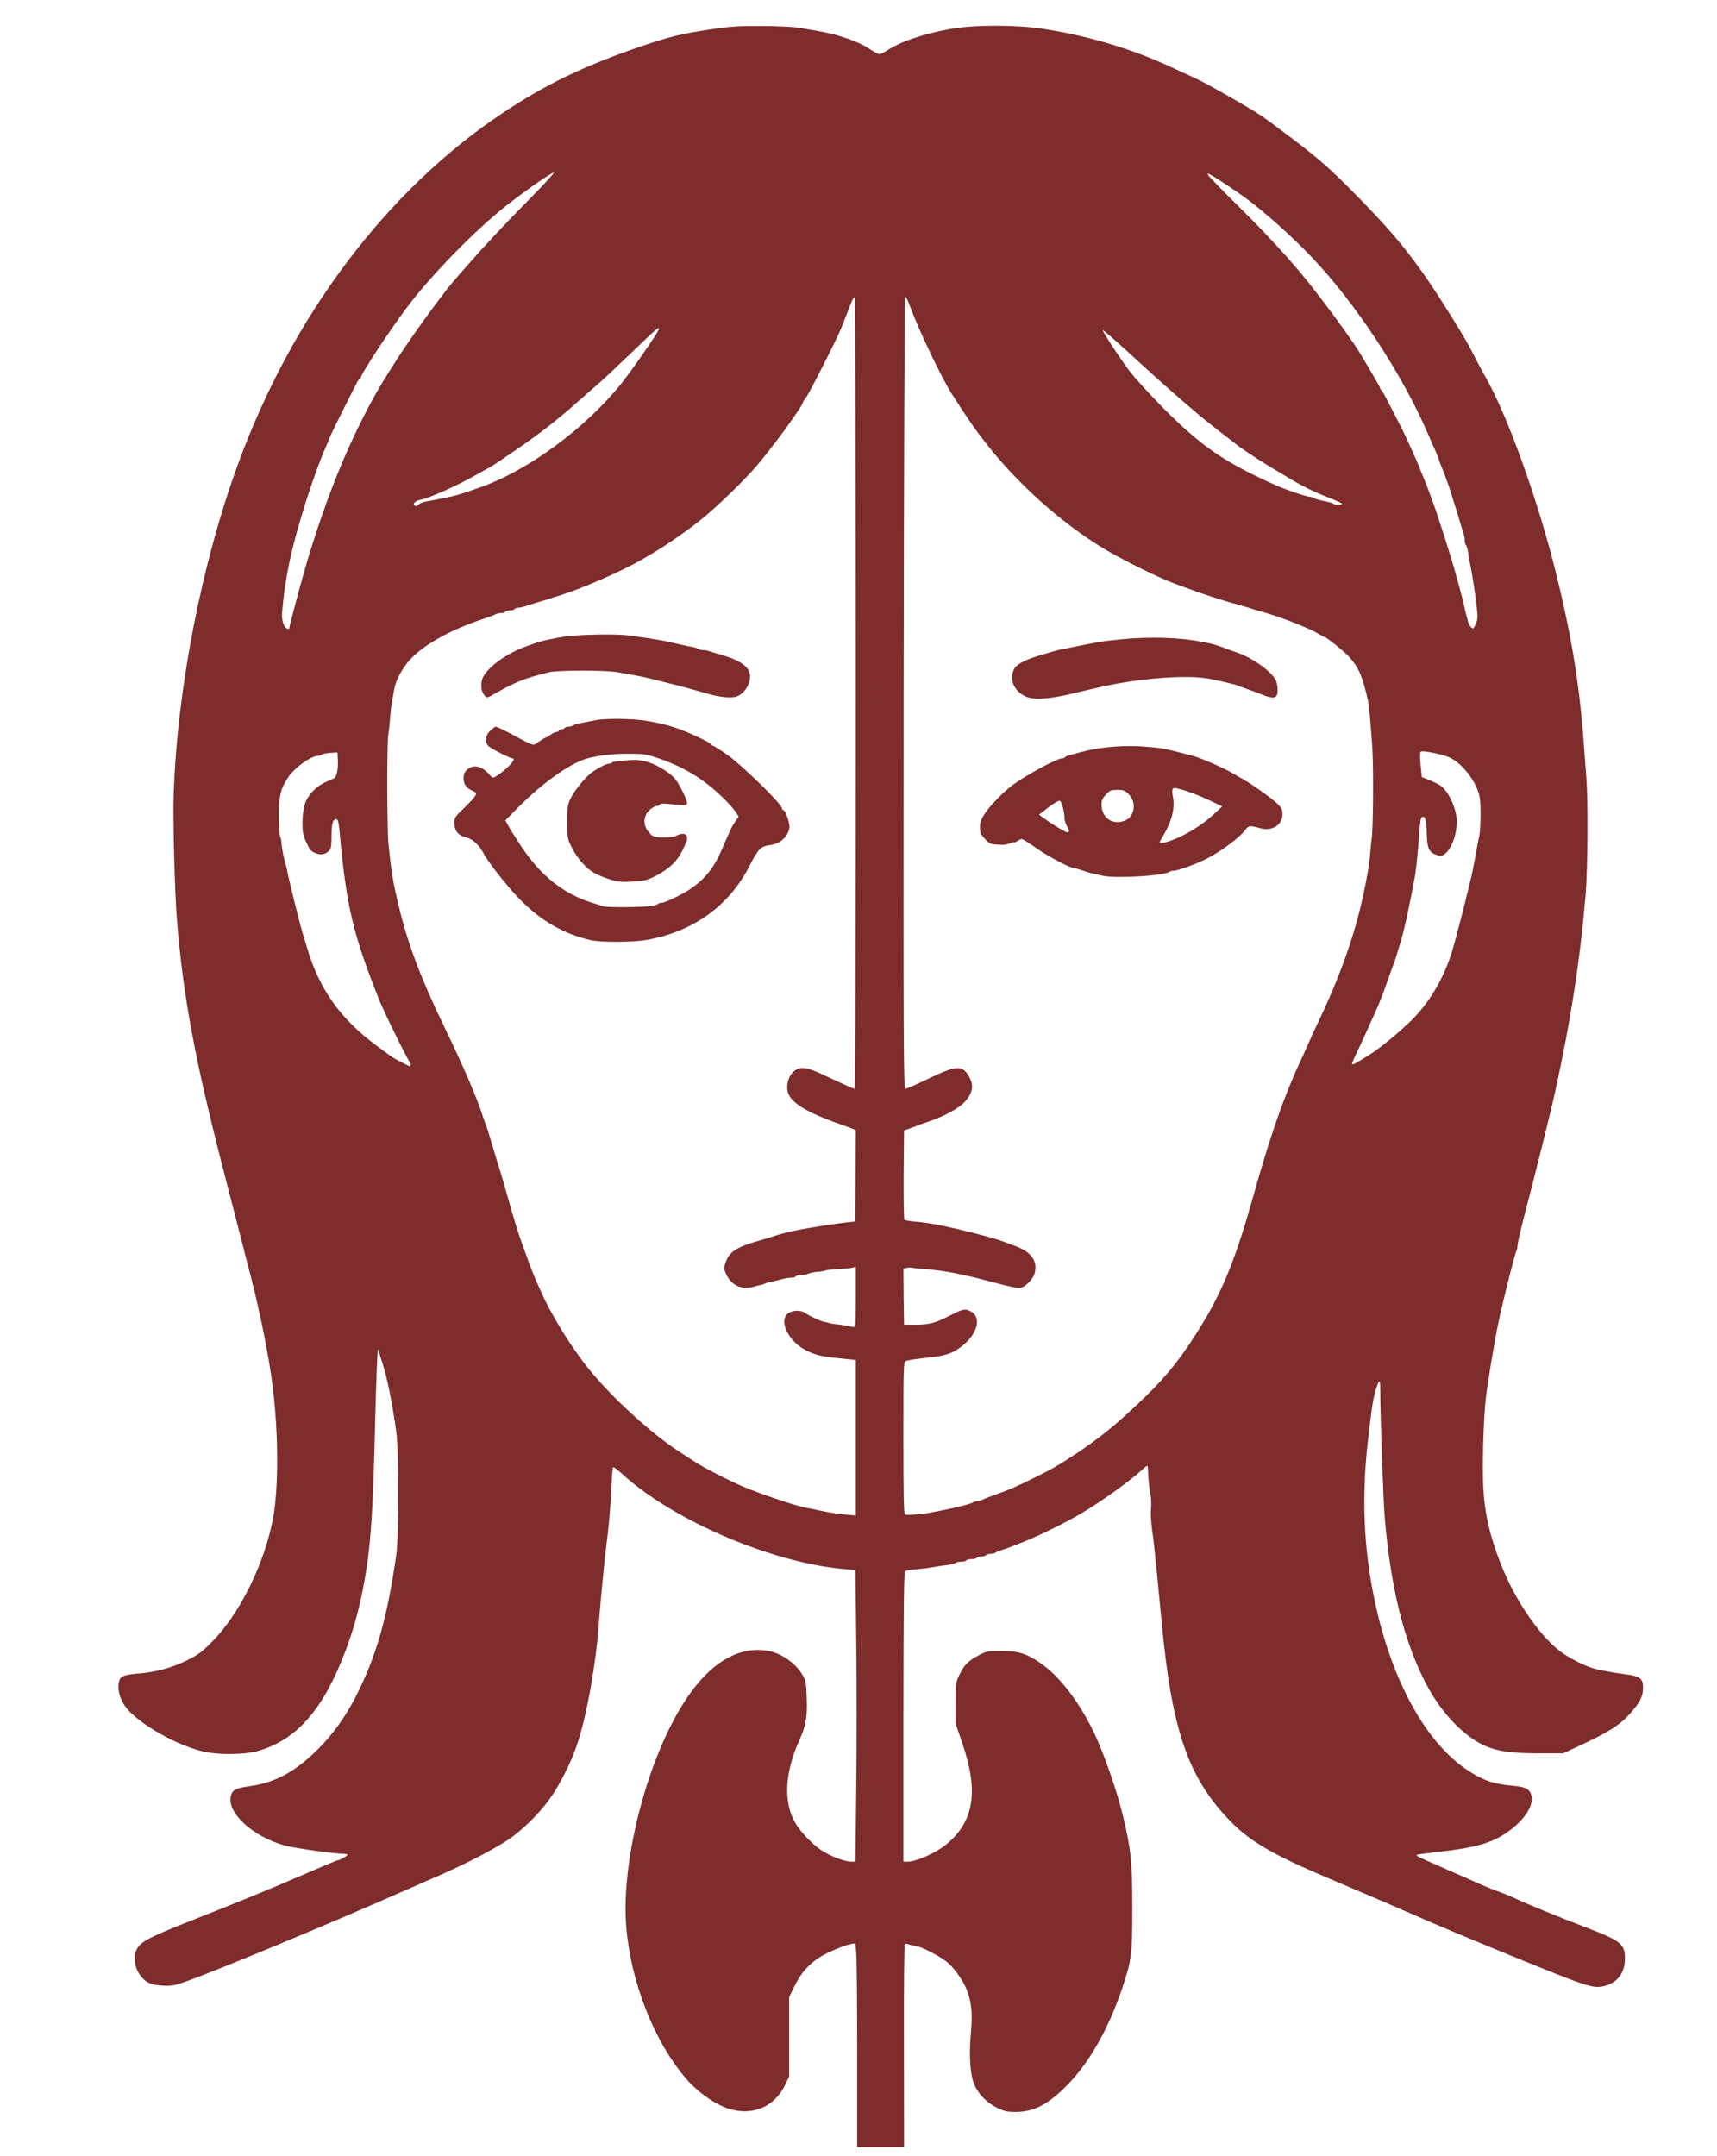 <?xml version="1.0" encoding="utf-8"?>
<!DOCTYPE svg PUBLIC "-//W3C//DTD SVG 1.0//EN" "http://www.w3.org/TR/2001/REC-SVG-20010904/DTD/svg10.dtd">
<svg version="1.0" xmlns="http://www.w3.org/2000/svg" width="1300px" height="1632px" viewBox="0 0 1300 1632" preserveAspectRatio="xMidYMid meet">
 <g fill="#7e2c2c">
  <path d="M649 1555.7 c0 -38.2 -0.3 -72.9 -0.7 -77.2 l-0.6 -7.7 -3.2 0.5 c-5.3 0.9 -18.6 6.5 -24.5 10.4 -8 5.3 -13.6 11.7 -18.3 21.2 l-4.2 8.5 0 30 0 30.1 -2.7 5.7 c-8 17.2 -24.5 24.4 -42.7 18.9 -10.2 -3.1 -23.7 -12.5 -32.3 -22.5 -24.6 -28.4 -42.4 -73.7 -45.7 -116 -3.9 -51 16.7 -128.9 45.7 -172.1 17.9 -26.7 38.7 -39.3 60.2 -36.3 10.8 1.4 22.1 9.1 27.7 18.6 2.4 4.1 2.7 5.7 3.1 17.6 0.5 14.6 -0.6 20.7 -5.6 31.7 -11 24.1 -12.2 47.1 -3.1 62.5 4.4 7.7 14.9 18.2 22.1 22.2 6.9 4 16 7.2 20.3 7.2 l3.2 0 0.6 -55.6 c0.4 -30.6 0.4 -80.3 0 -110.4 l-0.6 -54.8 -6.6 -0.5 c-55.1 -4.2 -131.3 -36.6 -170.4 -72.5 -3.2 -3 -6.2 -5.1 -6.5 -4.7 -0.4 0.4 -1 7.3 -1.3 15.3 -0.7 15.5 -2 30.5 -3.8 43.7 -1.3 9.4 -4.7 45.2 -5.6 58 -2 30.3 -9.1 70.3 -16.2 91.7 -4.5 13.9 -13.1 31 -20.9 42 -8.3 11.6 -21.3 24.4 -32.4 31.7 -10.5 6.9 -32.1 18.1 -50.5 26.1 -6.6 2.9 -19.6 8.6 -29 12.7 -56.9 25.1 -143.9 61.2 -164.9 68.4 -7.8 2.7 -10 3.1 -16.7 2.7 -9 -0.5 -13.1 -2.5 -17.3 -8.6 -3.8 -5.4 -4.8 -13.9 -2.1 -18.8 3.4 -6.3 8.9 -9.1 50.4 -25.4 17.9 -7 43.6 -17.5 57.1 -23.2 34.7 -14.9 43.9 -18.8 44.6 -18.8 1.4 0 7.4 -3.3 7.4 -4.1 0 -0.5 -1.4 -0.9 -3.2 -0.9 -6.6 0 -36.6 -4.2 -43.7 -6.1 -24.8 -6.6 -45.3 -25.7 -41.1 -38.3 1.3 -4.1 3.9 -5.3 13.8 -6.7 19.8 -2.7 35.1 -11.1 52.5 -28.6 11.1 -11.2 19.9 -23.5 27.6 -38.3 16 -31.1 24.4 -60.3 31.3 -109.5 1.7 -12.4 1.8 -77.6 0 -90.5 -3.1 -23.2 -7.4 -44.1 -11.2 -55.1 -1.1 -3 -2 -6.4 -2 -7.4 0 -1.1 -0.3 -1.5 -0.8 -0.9 -0.5 0.5 -1.4 23.9 -2.1 51.9 -1.8 75 -3.4 98.4 -9.2 128.5 -3.4 17.4 -7.4 31.7 -13.1 46.9 -16.8 44.7 -36.9 67.8 -66.4 76.3 -10.6 3.1 -31.9 3.1 -43.4 0 -22.1 -5.9 -50.5 -23 -58 -34.9 -3.7 -5.8 -5.2 -12.8 -3.9 -17.6 1.1 -4.2 3.5 -5.2 15.9 -6.2 12.5 -1.1 23.8 -4.2 35 -9.6 9.1 -4.5 11.6 -6.3 19.5 -14.3 20.8 -20.8 39.5 -58.6 46.1 -92.7 4.4 -23 4.3 -65.7 -0.2 -101 -2.7 -21.8 -9.3 -54.7 -16.4 -82.4 -1.7 -6.6 -5.8 -22.3 -9 -35 -3.3 -12.6 -8.7 -33.6 -12 -46.5 -21.5 -83.3 -30.3 -130.9 -35 -188.5 -1.7 -21 -3.2 -76.6 -2.5 -95.5 2.7 -79.5 20.8 -173 48.2 -248.3 40.9 -112.9 112.8 -208.5 200.8 -267.1 32.3 -21.6 62 -35.9 104.5 -50.4 22.1 -7.5 30.2 -9.5 52.5 -12.9 15.3 -2.3 21.2 -2.7 39 -2.6 11.8 0 24.3 0.6 28.5 1.3 20.5 3.4 25.3 4.4 35.5 7.8 6.8 2.2 13.3 5.2 17.3 7.9 3.6 2.4 7.2 4.3 8.1 4.3 0.9 0 3.6 -1.4 6.1 -3 9.8 -6.5 27.7 -12.6 48.2 -16.2 17.6 -3.1 49.2 -3.1 69.5 0 34.2 5.3 66 14.8 95.3 28.2 6.9 3.2 15.9 7.3 20 9.2 9.3 4.3 40.5 22.1 50.3 28.6 3.9 2.7 16.2 11.8 27.2 20.2 15.9 12.2 24 19.3 39.6 34.9 31.4 31.5 46.8 50.1 66.6 80.6 14.2 22 22 35 27.3 45.5 2.3 4.7 6.3 12 8.7 16.3 16.5 28.6 40.1 94.2 53.6 149.2 11.5 46.4 17.5 83.3 20.7 126.5 0.6 8.5 1.5 20.5 2 26.5 1.5 17.2 1.2 69.7 -0.5 89.8 -4.2 49.9 -11.2 95 -23.1 149.2 -3.5 16 -15.5 64.1 -23.9 96 -2.4 9.4 -4.4 18.2 -4.5 19.8 0 1.5 -0.4 3.5 -0.9 4.5 -1.2 2.2 -10.3 38.3 -13.5 53.7 -3.1 14.8 -8.1 44.8 -9.6 57.5 -1.8 14.5 -2.9 53.9 -1.9 69 1.1 19.1 4.9 35.2 13 56.2 11.1 28.6 31.3 57.6 47.7 68.4 8.1 5.4 18.7 10.4 25.2 11.8 5.6 1.3 14.3 2.8 21.2 3.7 11.6 1.5 13.8 3.1 13.8 10.3 0 6.7 -2.4 11.3 -10.7 20.5 -7.1 7.8 -16 13.4 -37.1 23.2 l-12.7 5.9 -18.1 0 c-29.6 0 -40.9 -3 -55.9 -15.1 -12 -9.7 -22.8 -23.6 -31 -39.9 -15.9 -31.7 -25.5 -70.7 -30 -122.5 -1.2 -14.1 -3.4 -75.6 -3.5 -100.4 0 -5.5 -1.1 -4.5 -3.4 2.9 -2.1 7.2 -3 12.8 -6.1 40.2 -3.8 34.1 -3.3 67.5 1.6 98.8 10.5 68.5 37.9 124.1 72.9 148 12.2 8.3 20.6 11.3 35.3 12.5 10.1 0.9 13.3 2.6 14.3 8.1 1.5 7.9 -6.5 19.2 -19.7 28 -11.3 7.5 -23.9 11 -50.4 13.9 -7.7 0.9 -14.8 1.8 -15.8 2.1 -2.4 0.7 -2 0.9 16.3 8.9 7.4 3.2 18.7 8.2 25 11 6.3 2.9 14.4 6.3 18 7.5 3.6 1.3 9.9 3.8 14 5.7 10.3 4.8 32 13.7 53.4 21.9 26.8 10.2 30 12.8 29.9 23.8 -0.1 10.7 -5.5 18 -15.2 20.6 -8.6 2.3 -12.3 1.1 -69.6 -22.3 -38.8 -15.9 -53.5 -22 -82.5 -34.7 -9.1 -4 -22.3 -9.7 -29.5 -12.7 -7.1 -3 -20.4 -8.7 -29.4 -12.5 -39.8 -16.9 -57.2 -26.9 -71.7 -41.6 -30.7 -31 -43.6 -65.2 -51.3 -136.2 -1.1 -10.2 -1.9 -18.5 -5.1 -52 -1.1 -11.8 -2.7 -26.4 -3.6 -32.4 -0.9 -6.4 -1.3 -13.4 -0.9 -17 0.3 -3.4 0.1 -8.5 -0.6 -11.6 -0.6 -3 -1.3 -8.8 -1.5 -12.8 -0.1 -4.1 -0.4 -7.6 -0.7 -7.8 -0.2 -0.2 -2.4 1.4 -4.8 3.7 -8.7 8 -30.5 23.6 -45.1 32.2 -13.5 8 -35.9 18.8 -48.3 23.4 -2.2 0.8 -4.9 1.9 -6 2.3 -1.1 0.5 -3.8 1.4 -6 2.1 -2.2 0.7 -4.4 1.7 -4.9 2.1 -0.6 0.4 -2.2 0.8 -3.7 0.8 -1.5 0 -3.1 0.5 -3.4 1 -0.3 0.6 -1.9 1 -3.5 1 -1.6 0 -3.2 0.5 -3.5 1 -0.3 0.6 -2.1 1 -4 1 -1.9 0 -3.7 0.5 -4 1 -0.3 0.6 -2.1 1 -4 1 -1.9 0 -3.6 0.4 -3.9 0.9 -0.3 0.5 -2.9 1.1 -5.8 1.5 -2.9 0.3 -8 1.1 -11.3 1.7 -3.3 0.6 -9.1 1.3 -13 1.6 -3.8 0.2 -7.5 0.9 -8.2 1.5 -0.9 0.7 -1.2 26.5 -1.3 110.4 l0 109.4 3.2 0 c6.6 0 21.5 -6.7 29.3 -13.1 21 -17.3 24.6 -40 12.2 -76.3 l-5.2 -15.1 0 -15.5 c0 -15.5 0 -15.5 3.3 -22.2 3.4 -7 6.6 -10.1 15.4 -14.6 4.9 -2.5 6.2 -2.7 16.3 -2.7 12.7 0.1 18.2 1.8 28.7 8.8 15.1 10 31.5 31.7 42.8 56.7 7.2 16.1 15.9 41.5 20 58.4 6.4 26.9 7.3 35 7.3 71.1 0 34.5 -0.5 38.3 -6.8 57.8 -10.5 31.9 -25.4 58.6 -42.5 75.8 -14.6 14.8 -25.3 20.3 -39.2 20.3 -6.5 0 -8.6 -0.5 -14.2 -3.3 -7.1 -3.5 -13.2 -9.6 -16.5 -16.4 -3.4 -7 -4.6 -21.9 -3.1 -38.4 1.3 -15.1 0.9 -22.3 -2 -31.6 -2.4 -7.5 -9.1 -17.7 -15.2 -23.1 -5.6 -4.9 -20.4 -12.5 -25.1 -13 -1.8 -0.2 -4 -0.7 -4.9 -1.1 -0.9 -0.4 -2.1 -0.4 -2.7 -0.1 -0.5 0.4 -0.8 29.8 -0.7 77.1 l0.1 76.5 -17.7 0 -17.8 0 0 -69.3z m-1 -467.6 l0 -58.8 -10.7 -1.1 c-14.5 -1.4 -18.8 -2.3 -25.8 -5.6 -13.9 -6.3 -22.4 -22.6 -14.9 -28.5 3.4 -2.6 9.6 -2.8 13.2 -0.3 3.7 2.6 11.2 6 14.2 6.6 1.4 0.2 3.2 0.7 4 1 0.8 0.3 3.8 0.8 6.5 1 2.8 0.3 6.7 0.9 8.7 1.4 2 0.5 3.9 0.7 4.2 0.4 0.4 -0.3 0.6 -10.6 0.6 -23 l0 -22.4 -2.7 0.7 c-1.5 0.3 -6.5 0.8 -11.1 1.1 -4.7 0.2 -8.9 0.7 -9.4 1 -0.5 0.3 -3.2 0.8 -6 1 -2.7 0.2 -5.8 0.9 -6.8 1.4 -1 0.6 -3.4 1 -5.4 1 -1.9 0 -3.8 0.5 -4.1 1 -0.3 0.6 -1.9 1 -3.5 1 -1.6 0 -5.5 0.7 -8.7 1.6 -3.2 0.8 -6.9 1.7 -8.2 2 -1.4 0.3 -2.8 0.7 -3.3 1 -0.4 0.3 -1.6 0.7 -2.6 0.9 -0.9 0.1 -3.7 0.8 -6.1 1.5 -8.8 2.3 -16.3 -1.2 -20.3 -9.6 -1.7 -3.8 -1.8 -4.8 -0.7 -8.1 3 -9.3 8.4 -12.6 29.4 -18.4 2.2 -0.6 5.1 -1.5 6.5 -2 7.5 -2.6 18.9 -5.2 30 -6.9 3.6 -0.6 9.4 -1.5 13 -2.1 3.6 -0.5 9.4 -1.3 13 -1.7 l6.5 -0.7 0.3 -34.6 0.2 -34.6 -3 -1.2 c-1.6 -0.6 -4.2 -1.5 -5.7 -2.1 -25.4 -8.7 -38.1 -15.8 -41.9 -23.1 -3.1 -6.1 -0.7 -15.5 4.9 -19 4.5 -2.8 9.2 -2 21.3 3.7 18.2 8.5 22.4 10.4 23.4 10.4 0.7 0 1 -105.6 1 -299.5 0 -164.7 -0.4 -299.5 -0.8 -299.5 -1.1 0 -2.2 2.4 -6.2 13 -4.7 12.3 -5.3 13.7 -15.2 33.5 -10.4 20.6 -14.5 28.3 -16.4 30.6 -0.8 0.8 -1.4 1.8 -1.4 2.2 0 2.7 -22.4 33.4 -35.2 48.4 -9.9 11.5 -30.3 31.2 -42.8 41.2 -9.6 7.7 -26.2 19.2 -35.5 24.6 -2.7 1.6 -6.3 3.7 -8 4.7 -15.7 9.2 -46.4 22.5 -64 27.9 -2.2 0.6 -4.9 1.5 -6 1.9 -1.1 0.4 -4 1.3 -6.5 2 -2.5 0.7 -7 2.1 -10.1 3.1 -3 1.1 -6.5 1.9 -7.7 1.9 -1.1 0 -2.4 0.5 -2.7 1 -0.3 0.6 -1.9 1 -3.5 1 -1.6 0 -3.2 0.5 -3.5 1 -0.3 0.6 -1.7 1 -3.1 1 -1.3 0 -3.2 0.4 -4.2 0.9 -0.9 0.6 -5.1 2.1 -9.2 3.5 -24.4 8 -45 19.4 -55.4 30.7 -5.8 6.2 -10.9 15.6 -12.1 22.4 -0.4 2.2 -1.1 6.3 -1.6 9 -0.6 2.8 -1.2 8.4 -1.5 12.5 -0.3 4.1 -0.9 10 -1.4 13 -1.1 7.3 -1 71 0.1 82.5 2.2 21.7 3.4 29.2 8.1 48.5 6.9 28.3 16.8 54.3 34.1 90 14.5 30 24.7 53.5 29.3 68 0.8 2.5 1.9 5.4 2.3 6.5 0.5 1.1 1.3 3.6 1.9 5.5 0.6 1.9 2.4 8.2 4.2 14 1.7 5.8 3.5 11.6 4 13 0.5 1.4 2.7 9 5 17 7.2 25.8 9.1 31.7 15.6 49.5 3.3 9.2 5.8 15.4 7.4 19 0.5 1.1 2.2 4.9 3.8 8.5 7.5 17 22.4 41.2 35.5 57.5 17.2 21.5 47.6 49.4 68.7 63 4.1 2.7 9.3 6 11.5 7.5 6.5 4.4 26.2 14.5 37.5 19.3 12.8 5.4 38.3 14 46.5 15.7 3.3 0.6 7.8 1.5 10 2 10.4 2.2 16.3 3.1 26.3 3.8 l2.2 0.2 0 -58.9z m55.5 56.9 c17.3 -3.2 30.8 -6.4 33.7 -8.1 1 -0.5 2.5 -0.9 3.3 -0.9 0.8 0 2.3 -0.4 3.3 -0.9 0.9 -0.5 4.3 -1.9 7.5 -3 13.6 -4.9 17.9 -6.8 30.1 -12.8 16 -7.9 19.1 -9.7 34.1 -19.6 18.7 -12.5 31.1 -22.7 52.3 -43.2 16.9 -16.4 28.9 -31.9 43.4 -56 15.3 -25.4 25.2 -50.5 37.8 -95.5 11.9 -42.8 23 -74.8 34.5 -99.5 2.1 -4.4 5.2 -11.4 7 -15.5 1.8 -4.1 5.5 -12.2 8.3 -18 17.5 -36.8 28.8 -69.8 35.2 -103.5 2.5 -13.3 3 -16.3 3.5 -23.6 0.3 -4.2 0.8 -8.6 1 -9.9 1.2 -6.1 1.5 -52.2 0.6 -68 -1.2 -18.4 -2.5 -32.8 -3.4 -37 -4.1 -18 -6.8 -24.4 -13.7 -32.3 -3.7 -4.2 -17.9 -15.7 -19.3 -15.7 -0.4 0 -2.8 -1.3 -5.5 -2.9 -6.2 -3.6 -24.9 -11.1 -36.7 -14.6 -4.9 -1.4 -10.1 -3 -11.5 -3.4 -1.4 -0.5 -4.3 -1.4 -6.5 -2 -18.6 -5.1 -29.4 -8.6 -53 -17.3 -13 -4.8 -42.5 -19.5 -56.3 -28.1 -30.7 -19.1 -61.5 -46.6 -85.1 -76.2 -9.2 -11.6 -13.7 -18 -26.9 -38.5 -8.4 -13 -25.9 -49.8 -32.7 -68.5 -1.2 -3.3 -2.6 -5.9 -3.1 -5.8 -0.5 0.2 -1 120.7 -1.2 299.8 -0.2 276.3 -0.1 299.5 1.4 299.5 0.9 0 8.2 -3.2 16.1 -7 22.4 -10.8 26.8 -11.2 31.8 -2.5 4.1 6.9 3.2 12.5 -3.1 19.5 -4.7 5.1 -15.9 11.1 -29.4 15.6 -2.5 0.8 -5.2 1.8 -6 2.1 -0.8 0.4 -3.5 1.4 -6 2.3 l-4.5 1.6 -0.3 33.4 c-0.1 18.4 0.1 33.7 0.6 34.2 0.4 0.4 3.7 1 7.2 1.3 7.5 0.6 14.4 1.7 23 3.5 16.6 3.5 38.5 9.2 45.5 12 1.1 0.4 4.3 1.6 7 2.6 11 3.8 16.5 9.4 16.5 16.7 0 4.8 -1.9 8.6 -6.5 12.6 -4.7 4.1 -5 4.1 -33.5 -3.5 -3 -0.8 -7.7 -2 -10.5 -2.5 -2.7 -0.6 -6.8 -1.5 -9 -2 -6.8 -1.5 -17.7 -3 -25.5 -3.5 -4.1 -0.3 -8.1 -0.7 -8.8 -1 -0.8 -0.2 -2.5 -0.1 -3.8 0.2 l-2.4 0.6 0.2 21.2 0.3 21.1 8.5 0.1 c10.5 0 15.1 -1.2 26.4 -7 9.8 -5 11.3 -5.3 15.5 -3.1 8.8 4.5 5.2 17.5 -7.3 26.9 -7.3 5.5 -12.6 7 -30 8.7 -5.5 0.6 -10.8 1.5 -11.8 2 -1.7 0.9 -1.8 4 -1.8 58.4 0 44.9 0.3 57.4 1.3 57.8 1.6 0.6 11.7 -0.1 18.2 -1.3z m-392.5 -339.4 c0 -0.8 -0.4 -1.7 -0.8 -2 -1.3 -0.8 -19.6 -37.9 -23.2 -47.1 -19.5 -48.9 -24.5 -69.8 -29.5 -123 -1 -11.4 -1.5 -13.5 -3 -13.5 -2.5 0 -3.5 3.6 -3.5 12.9 0 7.7 -0.3 9.4 -2 11.1 -2.8 2.8 -6.2 3.4 -10.4 1.6 -3.1 -1.3 -4.2 -2.6 -6.6 -8 -2.6 -5.6 -3 -7.8 -3 -14.9 0 -4.7 0.7 -10.7 1.6 -13.6 2 -6.9 8.5 -13.9 15.6 -17 2.9 -1.3 6 -2.7 6.8 -3.1 1.9 -0.9 3.2 -7.1 2.8 -14 l-0.3 -5.5 -5.5 0.3 c-3 0.2 -5.9 0.8 -6.5 1.3 -0.5 0.5 -1.6 0.9 -2.5 0.9 -5.5 0 -17.7 8.7 -22.9 16.4 -5.6 8.3 -7 14 -6.9 29.3 0 7.6 0.4 14.6 0.9 15.5 0.5 0.9 1 3 1 4.5 0.1 3.4 1.7 11.6 3.1 16.1 0.5 1.9 1.1 4.4 1.3 5.5 0.4 3.2 9.3 39.2 11.4 46.2 1 3.3 2.4 8 3.2 10.5 9.2 32.2 25.5 55.2 53.4 75.7 5.5 4 10.5 7.7 11 8.1 1.8 1.3 13 7.1 13.8 7.2 0.4 0 0.7 -0.6 0.7 -1.4z m726 -7.4 c8.4 -5.3 22.6 -17 32.1 -26.4 14.9 -15 26 -34.9 31.9 -57.3 0.5 -1.6 2.3 -8.4 4 -15 1.8 -6.6 4.3 -16.5 5.6 -22 1.3 -5.5 2.8 -11.6 3.3 -13.5 0.5 -1.9 1.9 -8.9 3.1 -15.5 1.1 -6.6 2.5 -13.9 3.1 -16.2 0.5 -2.3 0.9 -9.6 0.9 -16.2 0 -9.8 -0.4 -13.1 -2.1 -17.8 -3.7 -10 -12.6 -20.6 -20.7 -24.7 -4.8 -2.5 -21.3 -5.9 -22.5 -4.7 -0.6 0.6 -0.7 4.2 -0.1 10.1 l0.9 9.1 6 2.4 c3.3 1.4 7.1 3.3 8.5 4.3 6.1 4.6 12 17.9 12 27 -0.1 10.2 -4 20.6 -9.1 24.5 -2.4 1.7 -3.1 1.8 -6.3 0.7 -5.5 -1.8 -7 -4.8 -7.3 -15.1 -0.3 -11 -1 -14.1 -3.2 -13.7 -1.3 0.3 -1.7 2.2 -2.3 9.8 -0.8 11.5 -2.5 29.2 -3.3 34 -0.9 5.4 -5 26.1 -6.5 33 -2.3 9.8 -4.3 17.7 -5 19.5 -0.4 1.1 -1.3 4 -2 6.5 -0.7 2.5 -1.6 5.4 -2 6.5 -1.4 3.4 -4.7 12.6 -8 22 -1.8 5 -4.7 12.2 -6.5 16 -1.8 3.9 -4.7 10.4 -6.5 14.5 -1.8 4.1 -5.2 11.4 -7.5 16.2 -2.4 4.7 -4.1 8.9 -3.8 9.2 0.6 0.6 2.7 -0.5 13.3 -7.2z m-818 -322.6 c0 -1.7 9.8 -38.3 13.8 -51.6 14.7 -48.4 29.7 -85.6 49.2 -121.5 4.8 -8.8 10.5 -18.1 19.8 -32.5 12.3 -18.9 35.2 -50.2 43.7 -59.6 0.5 -0.7 3.7 -4.3 7 -8 14.2 -16.3 27.3 -30.2 46.8 -50.1 11.5 -11.6 20.5 -21.3 20 -21.6 -1.1 -0.7 -22.3 14.1 -37.2 25.9 -22.2 17.7 -53.1 49.1 -71.2 72.4 -13.1 16.8 -37.9 54.2 -37.9 57.1 0 0.5 -0.3 0.9 -0.7 0.9 -0.5 0 -1.3 1 -1.9 2.3 -0.7 1.2 -4.9 9.6 -9.5 18.7 -4.6 9.1 -9.2 18.5 -10.3 21 -1 2.5 -2.6 6.3 -3.6 8.5 -6.7 15.3 -15 39.3 -22.1 64.7 -6.1 21.9 -9.5 39.8 -11.3 61.1 -0.6 6.6 1.6 12.6 4.7 12.7 0.4 0 0.7 -0.2 0.7 -0.4z m899.4 -13.1 c-1.1 -11.4 -3.3 -25.6 -5.4 -36 -0.6 -2.7 -1.3 -6.9 -1.6 -9.3 -0.4 -2.3 -1.1 -4.5 -1.5 -4.8 -0.5 -0.3 -0.9 -1.8 -0.9 -3.4 0 -1.6 -0.4 -3.9 -0.9 -5.2 -0.5 -1.3 -1.4 -4.3 -2.1 -6.8 -0.7 -2.5 -2.1 -7 -3 -10 -1 -3 -2.8 -8.6 -3.9 -12.5 -2.2 -6.9 -5.1 -15.2 -7.6 -21 -0.7 -1.6 -1.6 -4.1 -2 -5.5 -0.4 -1.4 -1.8 -4.7 -3 -7.5 -1.3 -2.7 -3.7 -8.4 -5.5 -12.5 -19.4 -45 -54.5 -98.3 -87.5 -133 -15 -15.8 -35.8 -34.4 -50.5 -45.2 -7.6 -5.6 -22.6 -15.5 -26.8 -17.7 -2.1 -1.1 -2.3 -1.1 -1.3 0.6 0.5 1 10.5 11.3 22.2 22.8 21.8 21.6 40 41.3 53.1 57.7 14.2 17.7 35.7 47.2 40.4 55.6 1.2 2 4.9 8.3 8.3 14 3.3 5.6 6.1 10.6 6.1 11.1 0 0.5 0.3 1.1 0.8 1.3 0.4 0.2 2.1 3 3.8 6.3 1.7 3.3 5.3 10.3 8 15.5 4.6 8.7 7.5 15 14.8 31.3 1.4 3.2 2.6 6 2.6 6.2 0 0.3 0.8 2.4 1.9 4.8 1 2.3 2.8 6.7 3.9 9.7 1.1 3 2.8 7.5 3.7 10 4 10.5 14.8 44.4 18 56.5 0.9 3.3 2.6 9.4 3.7 13.5 1.1 4.1 2.3 9.3 2.8 11.5 0.4 2.2 1 4.7 1.3 5.5 0.3 0.8 0.8 2.7 1.1 4.2 0.3 1.5 1.4 3.4 2.3 4.4 1.7 1.6 1.8 1.5 3.6 -2.2 1.4 -3 1.6 -5.2 1.1 -9.9z m-801.2 -80.8 c0.7 -0.8 3.1 -1.7 5.3 -2.1 2.2 -0.4 6 -1.2 8.5 -1.6 13 -2.5 16.9 -3.5 33 -9.3 36.1 -12.8 79.5 -44.8 106.5 -78.5 7.9 -9.9 26.8 -37.1 28.2 -40.7 1.1 -3.2 -1.9 -0.6 -21.3 18.1 -10.4 10 -21.4 20.4 -24.6 23 -3.1 2.7 -10.3 9 -16 14 -17.2 15.3 -31.4 26.1 -56.3 42.8 -7.2 4.9 -9.1 6.1 -13 8.1 -1.6 0.9 -4.8 2.6 -7 3.9 -12.9 7.5 -37 18.3 -42.5 18.9 -2.6 0.4 -5.3 2.4 -4.6 3.6 0.9 1.5 2.2 1.4 3.8 -0.2z m698.8 -0.4 c0 -0.5 -3.9 -2.3 -8.8 -4.2 -13.2 -5.2 -21.6 -9.3 -33.7 -16.7 -6.1 -3.6 -12.5 -7.5 -14.3 -8.6 -3.9 -2.2 -21.5 -13.9 -22.2 -14.7 -0.3 -0.3 -3.2 -2.6 -6.5 -5.1 -6 -4.5 -18.8 -14.6 -23.5 -18.6 -22.6 -19.3 -29 -25 -53.7 -47.7 -10.1 -9.2 -18.3 -16.3 -18.3 -15.7 0 1.5 12.1 19.9 20.3 31 4 5.2 15.3 17.6 25.2 27.6 29.3 29.4 46.1 41 85.5 58.7 7.4 3.3 23.3 8.7 25.7 8.7 1 0 2.3 0.4 2.9 0.9 0.5 0.5 3.8 1.5 7.4 2.2 3.6 0.7 6.9 1.6 7.5 2.1 1.1 1 6.5 1.1 6.5 0.1z"/>
  <path d="M447.5 711.6 c-20.4 -4.6 -37.5 -14.4 -53.5 -30.5 -8.9 -8.9 -24.8 -29 -28 -35.4 -2.9 -5.7 -7.8 -10.4 -12.2 -11.6 -7.1 -1.8 -9.8 -5.1 -9.8 -11.7 0 -3.4 0.7 -4.5 6.9 -10.4 3.8 -3.6 7.6 -7.7 8.6 -9.2 1.6 -2.6 1.6 -2.7 -2 -4.4 -4.6 -2.2 -6.5 -4.9 -6.5 -9.6 0 -2.8 0.7 -4.4 2.7 -6.3 4.6 -4.2 10.9 -2.9 16.6 3.5 2.8 3.1 2.9 3.1 5.5 1.4 8.4 -5.4 15.7 -13.4 12.3 -13.4 -1.8 0 -15.9 -7.2 -18 -9.1 -3.2 -3 -2.8 -8.1 1 -11.8 1.7 -1.7 3.6 -3.1 4.4 -3.1 0.7 0 5.9 2.5 11.6 5.5 18.5 9.9 16 9.2 21.2 5.6 2.5 -1.7 4.9 -3.1 5.4 -3.1 0.4 0 1.9 -0.9 3.3 -2 1.4 -1.1 3.3 -2 4.3 -2 0.9 0 1.7 -0.4 1.7 -1 0 -0.5 0.9 -1 1.9 -1 1.1 0 2.3 -0.4 2.6 -1 0.3 -0.5 1.6 -1 2.9 -1 1.2 0 2.6 -0.4 3.1 -0.8 0.6 -0.5 3.5 -1.4 6.5 -2 3 -0.6 7.9 -1.5 10.8 -2.1 7.6 -1.5 28.2 -1.3 38.2 0.4 14.6 2.4 23.5 5.1 35.5 10.5 9.2 4.2 13.5 6.5 13.5 7.2 0 0.5 0.4 0.8 0.9 0.8 1.1 0 12.1 7.2 15.9 10.4 15.8 13.2 37.2 34.7 37.2 37.3 0 0.7 0.4 1.3 0.9 1.3 1.7 0 5.3 10.2 4.8 13.6 -1.1 6.6 -6.9 11.9 -14.1 12.9 -7.6 0.9 -9.5 2.8 -16.1 15.8 -15.3 30.2 -42.8 50 -78.1 56.1 -10.3 1.8 -34.2 1.9 -41.9 0.2z m45.8 -25.9 c2.1 -0.3 4.4 -1.1 5.2 -1.7 0.8 -0.6 1.8 -0.9 2.2 -0.7 1.2 0.7 16.1 -6.4 21.9 -10.4 11 -7.5 17.8 -15.9 23.5 -29 7.3 -16.9 8 -18.4 10.6 -22.1 l2.6 -3.8 -2.6 -3.9 c-1.5 -2.2 -5.8 -7 -9.7 -10.7 -14.6 -14.1 -29.1 -22.8 -48.5 -29.5 -9.4 -3.2 -10.8 -3.4 -23 -3.4 -11.5 0 -18.7 0.8 -29 3 -12.9 2.8 -34.9 18.1 -54.5 37.9 l-9.4 9.5 2.4 4.3 c1.2 2.4 5.6 9.3 9.6 15.3 14.4 21.9 31.8 35.8 52.9 42.5 3.9 1.2 8.1 2.5 9.5 3 2.6 0.9 29.9 0.7 36.3 -0.3z"/>
  <path d="M468.5 667.2 c-4.3 -0.5 -14.3 -4 -19.1 -6.8 -5.8 -3.3 -12.8 -11.4 -16.6 -19.2 -3.2 -6.4 -3.3 -7.1 -3.3 -19.2 0 -11.1 0.3 -13.1 2.4 -17.5 2.3 -4.9 8.4 -12.8 14 -18.1 3.7 -3.4 12.6 -8.4 15.1 -8.4 1 0 2.1 -0.4 2.4 -0.9 0.4 -0.5 4.9 -1.2 10.2 -1.6 7.7 -0.6 10.9 -0.4 16 1 6.7 1.8 15.8 7.1 20.8 12.1 2.8 2.8 9.1 14.9 9.8 18.9 0.3 2.2 -1.3 2.3 -13.8 1 -4.1 -0.5 -6.4 -0.4 -6.8 0.4 -0.4 0.6 -1.5 1.1 -2.4 1.1 -1 0 -3.3 1.2 -5.1 2.8 -4.6 3.8 -5.5 10.6 -2 15.6 1.3 1.9 3.3 3.9 4.4 4.4 3.6 1.6 14.1 1.5 17.4 -0.2 6.5 -3.4 10.2 -0.7 7.4 5.4 -3.5 8 -5 10.4 -8.6 14.6 -4.5 5.1 -15.2 11.7 -21.7 13.4 -4.6 1.2 -15 1.8 -20.5 1.2z"/>
  <path d="M366.8 526.3 c-2.1 -2.5 -2.8 -6.1 -2.1 -10.8 1.3 -8.2 17.5 -20.7 34.3 -26.5 1.9 -0.7 4.4 -1.6 5.5 -2 4.6 -1.8 17 -4.5 25.5 -5.5 10.9 -1.4 37.9 -1.7 46 -0.6 21.7 3 26.6 3.9 40.5 7.2 2.2 0.5 5.6 1.2 7.5 1.5 1.9 0.3 3.9 1 4.5 1.5 0.5 0.5 2.1 0.9 3.7 0.9 1.5 0 3.7 0.4 5 0.9 1.3 0.5 4.3 1.4 6.8 2.1 14.4 3.9 22.1 8.6 23.5 14.3 1.7 6.5 -2.9 15 -9.4 17.7 -3.9 1.6 -12.8 0.8 -22.1 -1.9 -8.6 -2.5 -20.9 -5.9 -26 -7.1 -1.9 -0.4 -7.8 -1.9 -13 -3.3 -5.2 -1.3 -12.6 -3 -16.5 -3.6 -3.8 -0.7 -9.7 -1.7 -12.9 -2.3 -8.7 -1.7 -45.9 -1.6 -52.1 0 -2.7 0.7 -6.8 1.8 -9 2.4 -10.4 2.7 -18.9 6.4 -31 13.3 -7.1 4 -6.8 4 -8.7 1.8z"/>
  <path d="M836 663 c-7.1 -1.3 -12.1 -2.6 -17 -4.4 -2.5 -0.8 -5.1 -1.6 -5.8 -1.6 -3 0 -20.4 -9.2 -29 -15.4 -5.1 -3.6 -9.9 -6.6 -10.5 -6.6 -0.7 0 -2.3 0.7 -3.5 1.6 -1.2 0.8 -2.2 1.3 -2.2 0.9 0 -0.3 -1.5 0 -3.2 0.7 -1.8 0.7 -4.4 1.3 -5.8 1.2 -9 -0.3 -9.3 -0.4 -13.2 -4.4 -3.3 -3.6 -3.8 -4.7 -3.8 -8.9 0 -3.9 0.7 -5.9 3.9 -10.7 3.8 -5.8 14.3 -16.5 21.1 -21.5 10.2 -7.4 33.3 -19.9 37 -19.9 1 0 2.1 -0.4 2.4 -0.9 0.3 -0.5 1.6 -1.1 2.8 -1.4 1.3 -0.3 4.1 -1.1 6.3 -1.7 16.5 -4.7 35.2 -6.4 54 -4.7 8.9 0.7 13.7 1.6 24.5 4.4 3 0.8 7.2 1.9 9.2 2.4 5.2 1.3 22.2 8.6 29.3 12.7 3.3 1.9 7.5 4.3 9.4 5.4 6.8 3.9 20.8 13.9 24.9 17.8 3.7 3.6 4.2 4.6 4.2 8.4 0 7.7 -7.6 12.7 -16.1 10.6 -9.4 -2.4 -9.2 -2.5 -12.8 2 -4.1 5.1 -16.3 14.3 -26.2 19.7 -8 4.4 -23.7 10.3 -27.3 10.3 -1.2 0 -2.6 0.4 -3.2 0.8 -3.2 2.9 -38.6 5.1 -49.4 3.2z m49.8 -26.5 c11.2 -3.9 24.6 -12.1 33.4 -20.4 l6.2 -5.8 -9.5 -4.5 c-8.7 -4.1 -18.5 -7.8 -25 -9.2 -3.5 -0.8 -4 0.6 -2.7 7.3 1.5 8.3 -1.3 18.4 -7.9 29.3 -1.3 2.1 -2.3 4 -2.3 4.3 0 0.9 3.5 0.5 7.8 -1z m-76.5 -7.1 c0.3 -0.3 -0.3 -2.1 -1.4 -4 -1 -1.9 -1.9 -4.5 -1.9 -5.8 0 -5.1 -2.3 -13.6 -3.7 -13.6 -1.4 0 -7.2 3.8 -12.7 8.3 l-2.9 2.3 5.4 3.9 c5.2 3.8 14.8 9.4 16 9.5 0.3 0 0.8 -0.3 1.2 -0.6z m45.1 -9.8 c1.2 -0.8 2.7 -3.2 3.4 -5.3 1.5 -5 0.2 -10 -3.7 -13.7 -2.5 -2.4 -3.7 -2.8 -8.3 -2.8 -4.8 0.1 -5.6 0.4 -8.5 3.6 -2.6 2.8 -3.3 4.4 -3.3 7.6 0 11.3 10.8 16.9 20.4 10.6z"/>
  <path d="M776.5 527.1 c-9.4 -4.3 -13 -14.2 -8 -21.8 1.9 -2.9 8.9 -6.4 18.5 -9.2 4.1 -1.2 8.9 -2.6 10.5 -3.1 1.7 -0.5 4.4 -1.2 6 -1.5 1.7 -0.3 5 -1 7.5 -1.5 23.4 -4.7 23.4 -4.7 38.5 -6.2 20.3 -2 43.6 -1.4 59 1.7 1.7 0.3 4.4 0.8 6 1.1 3.5 0.7 11.1 3.1 14 4.4 1.1 0.5 4.3 1.6 7 2.5 12 3.9 26.8 14.2 30.3 21.1 1.5 2.9 2 8.6 1.1 11.2 -1.1 2.9 -4.4 2.8 -12.2 -0.4 -3.4 -1.4 -8.2 -3.2 -10.7 -4 -2.5 -0.8 -5.4 -1.9 -6.5 -2.4 -2.8 -1.2 -17.9 -4.7 -24.5 -5.7 -17.6 -2.5 -51.7 0.3 -79.5 6.6 -9 2 -14.2 3.3 -18 4.2 -20.1 5 -32.5 6 -39 3z"/>
 </g>
</svg>